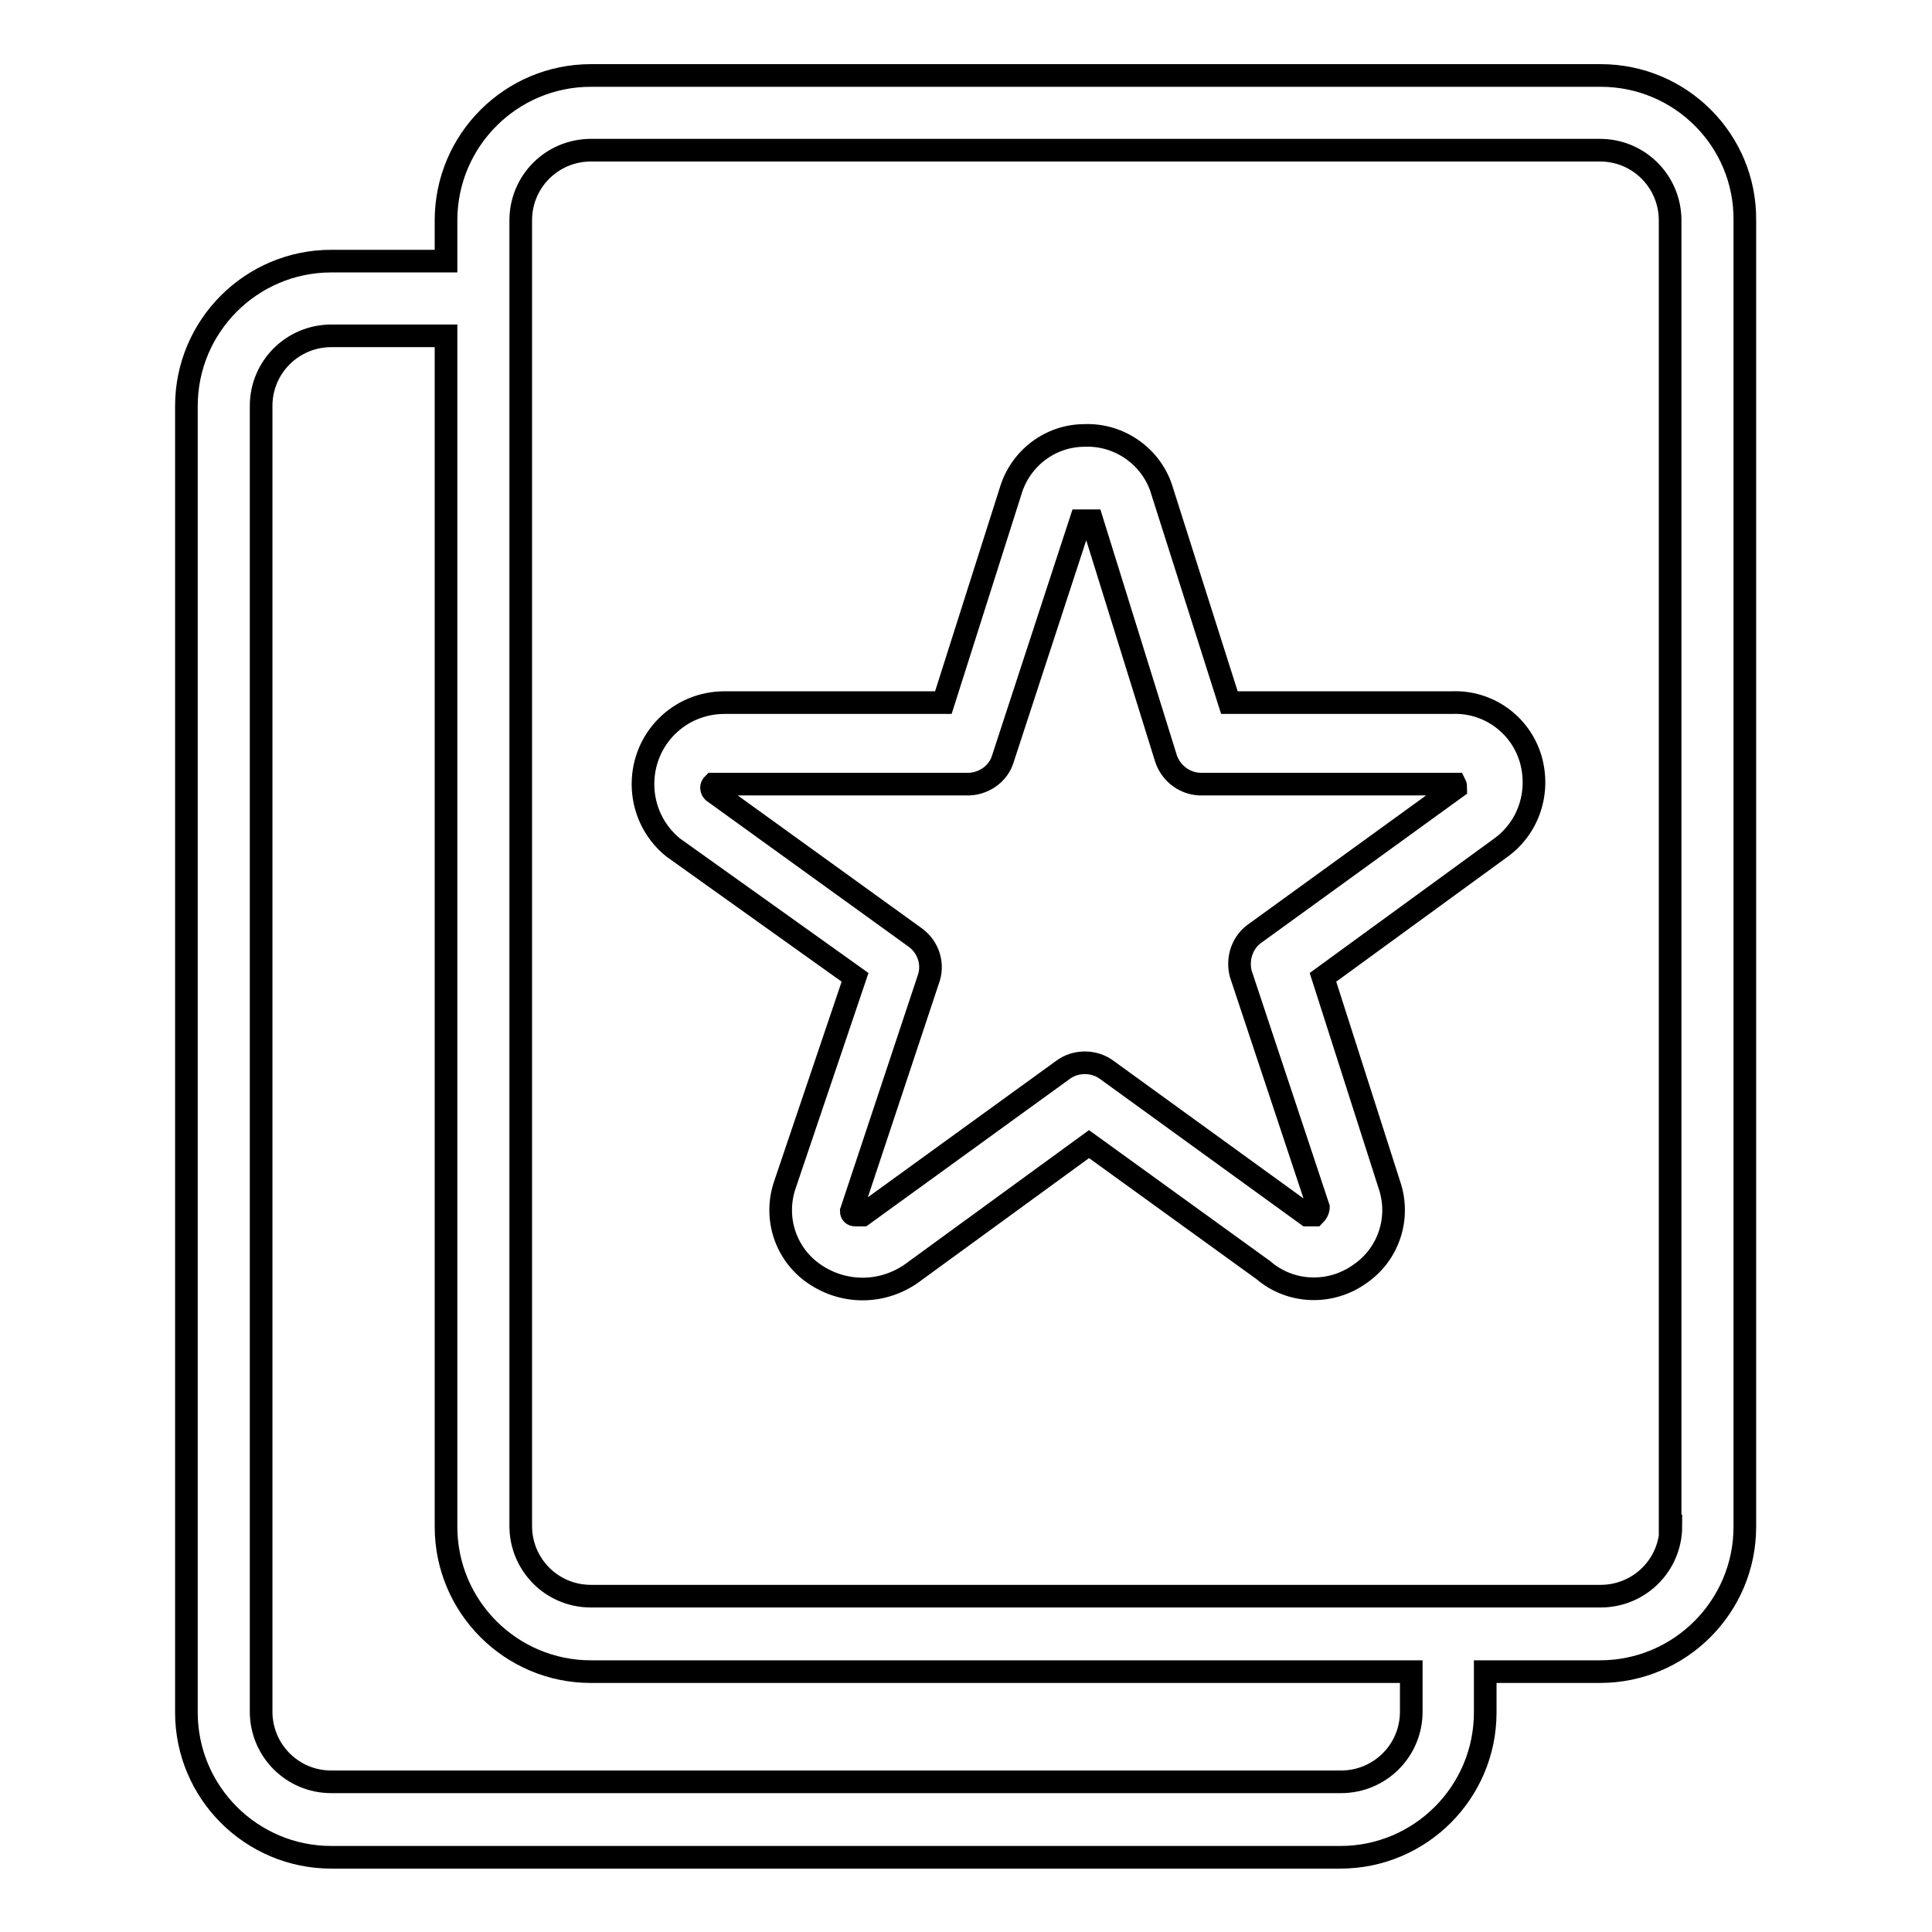 <?xml version="1.0" encoding="utf-8"?>
<!-- Svg Vector Icons : http://www.onlinewebfonts.com/icon -->
<!DOCTYPE svg PUBLIC "-//W3C//DTD SVG 1.1//EN" "http://www.w3.org/Graphics/SVG/1.1/DTD/svg11.dtd">
<svg version="1.1" xmlns="http://www.w3.org/2000/svg" xmlns:xlink="http://www.w3.org/1999/xlink" x="0px" y="0px" viewBox="0 0 256 256" enable-background="new 0 0 256 256" xml:space="preserve">
<g> <path stroke-width="3" fill-opacity="0" stroke="#000000"  d="M212.1,10H78.3c-10.6,0-19.2,8.6-19.2,19.2v5.4H43.9c-10.6,0-19.2,8.6-19.2,19.2v173.1 c0,10.6,8.6,19.2,19.2,19.2l0,0h133.7c10.6,0,19.2-8.6,19.2-19.2l0,0v-5.4h15.2c10.6,0,19.2-8.6,19.2-19.2l0,0V29.2 C231.3,18.6,222.7,10,212.1,10L212.1,10z M187,226.8c0,5.2-4.2,9.3-9.3,9.3l0,0H43.9c-5.2,0-9.3-4.2-9.3-9.3l0,0V53.8 c0-5.2,4.2-9.3,9.3-9.3h15.2v157.8c0,10.6,8.6,19.2,19.2,19.2l0,0H187V226.8z M221.4,202.2c0,5.2-4.2,9.3-9.3,9.3l0,0H78.3 c-5.2,0-9.3-4.2-9.3-9.3l0,0V29.2c0-5.2,4.2-9.3,9.3-9.3h133.7c5.2,0,9.3,4.2,9.3,9.3l0,0V202.2z"/> <path stroke-width="3" fill-opacity="0" stroke="#000000"  d="M192.4,93.1h-29.5l-8.9-28c-1.3-4.5-5.6-7.6-10.3-7.4c-4.5,0-8.5,3-9.8,7.4l-8.9,28H96 c-6,0-10.8,4.8-10.8,10.8c0,3.2,1.4,6.3,4,8.4l24.1,17.2l-9.3,27.5c-1.5,4.4,0.1,9.2,3.9,11.8c1.9,1.3,4.1,2,6.4,2 c2.3,0,4.5-0.7,6.4-2l23.6-17.2l23.1,16.7c3.6,3.1,8.9,3.3,12.8,0.5c3.8-2.6,5.4-7.4,3.9-11.8l-8.8-27.5l23.6-17.2 c3.7-2.7,5.2-7.4,3.9-11.8C201.4,95.9,197.1,92.9,192.4,93.1z M192.9,104.4l-26.5,19.2c-1.8,1.2-2.5,3.4-2,5.4l10.3,31 c0,0,0,0.5-0.5,1h-1l-26.5-19.2c-1.7-1.3-4.2-1.3-5.9,0l-26.5,19.2h-1c-0.3,0-0.5-0.2-0.5-0.5l10.3-31c0.6-2-0.2-4.2-2-5.4 l-26.6-19.2c0,0-0.5-0.5,0-1H128c2.2,0.1,4.3-1.3,4.9-3.4L143.2,69h1.5l9.8,31.5c0.7,2.1,2.7,3.5,4.9,3.4h33.4 C192.9,104.1,192.9,104.2,192.9,104.4z"/></g>
</svg>